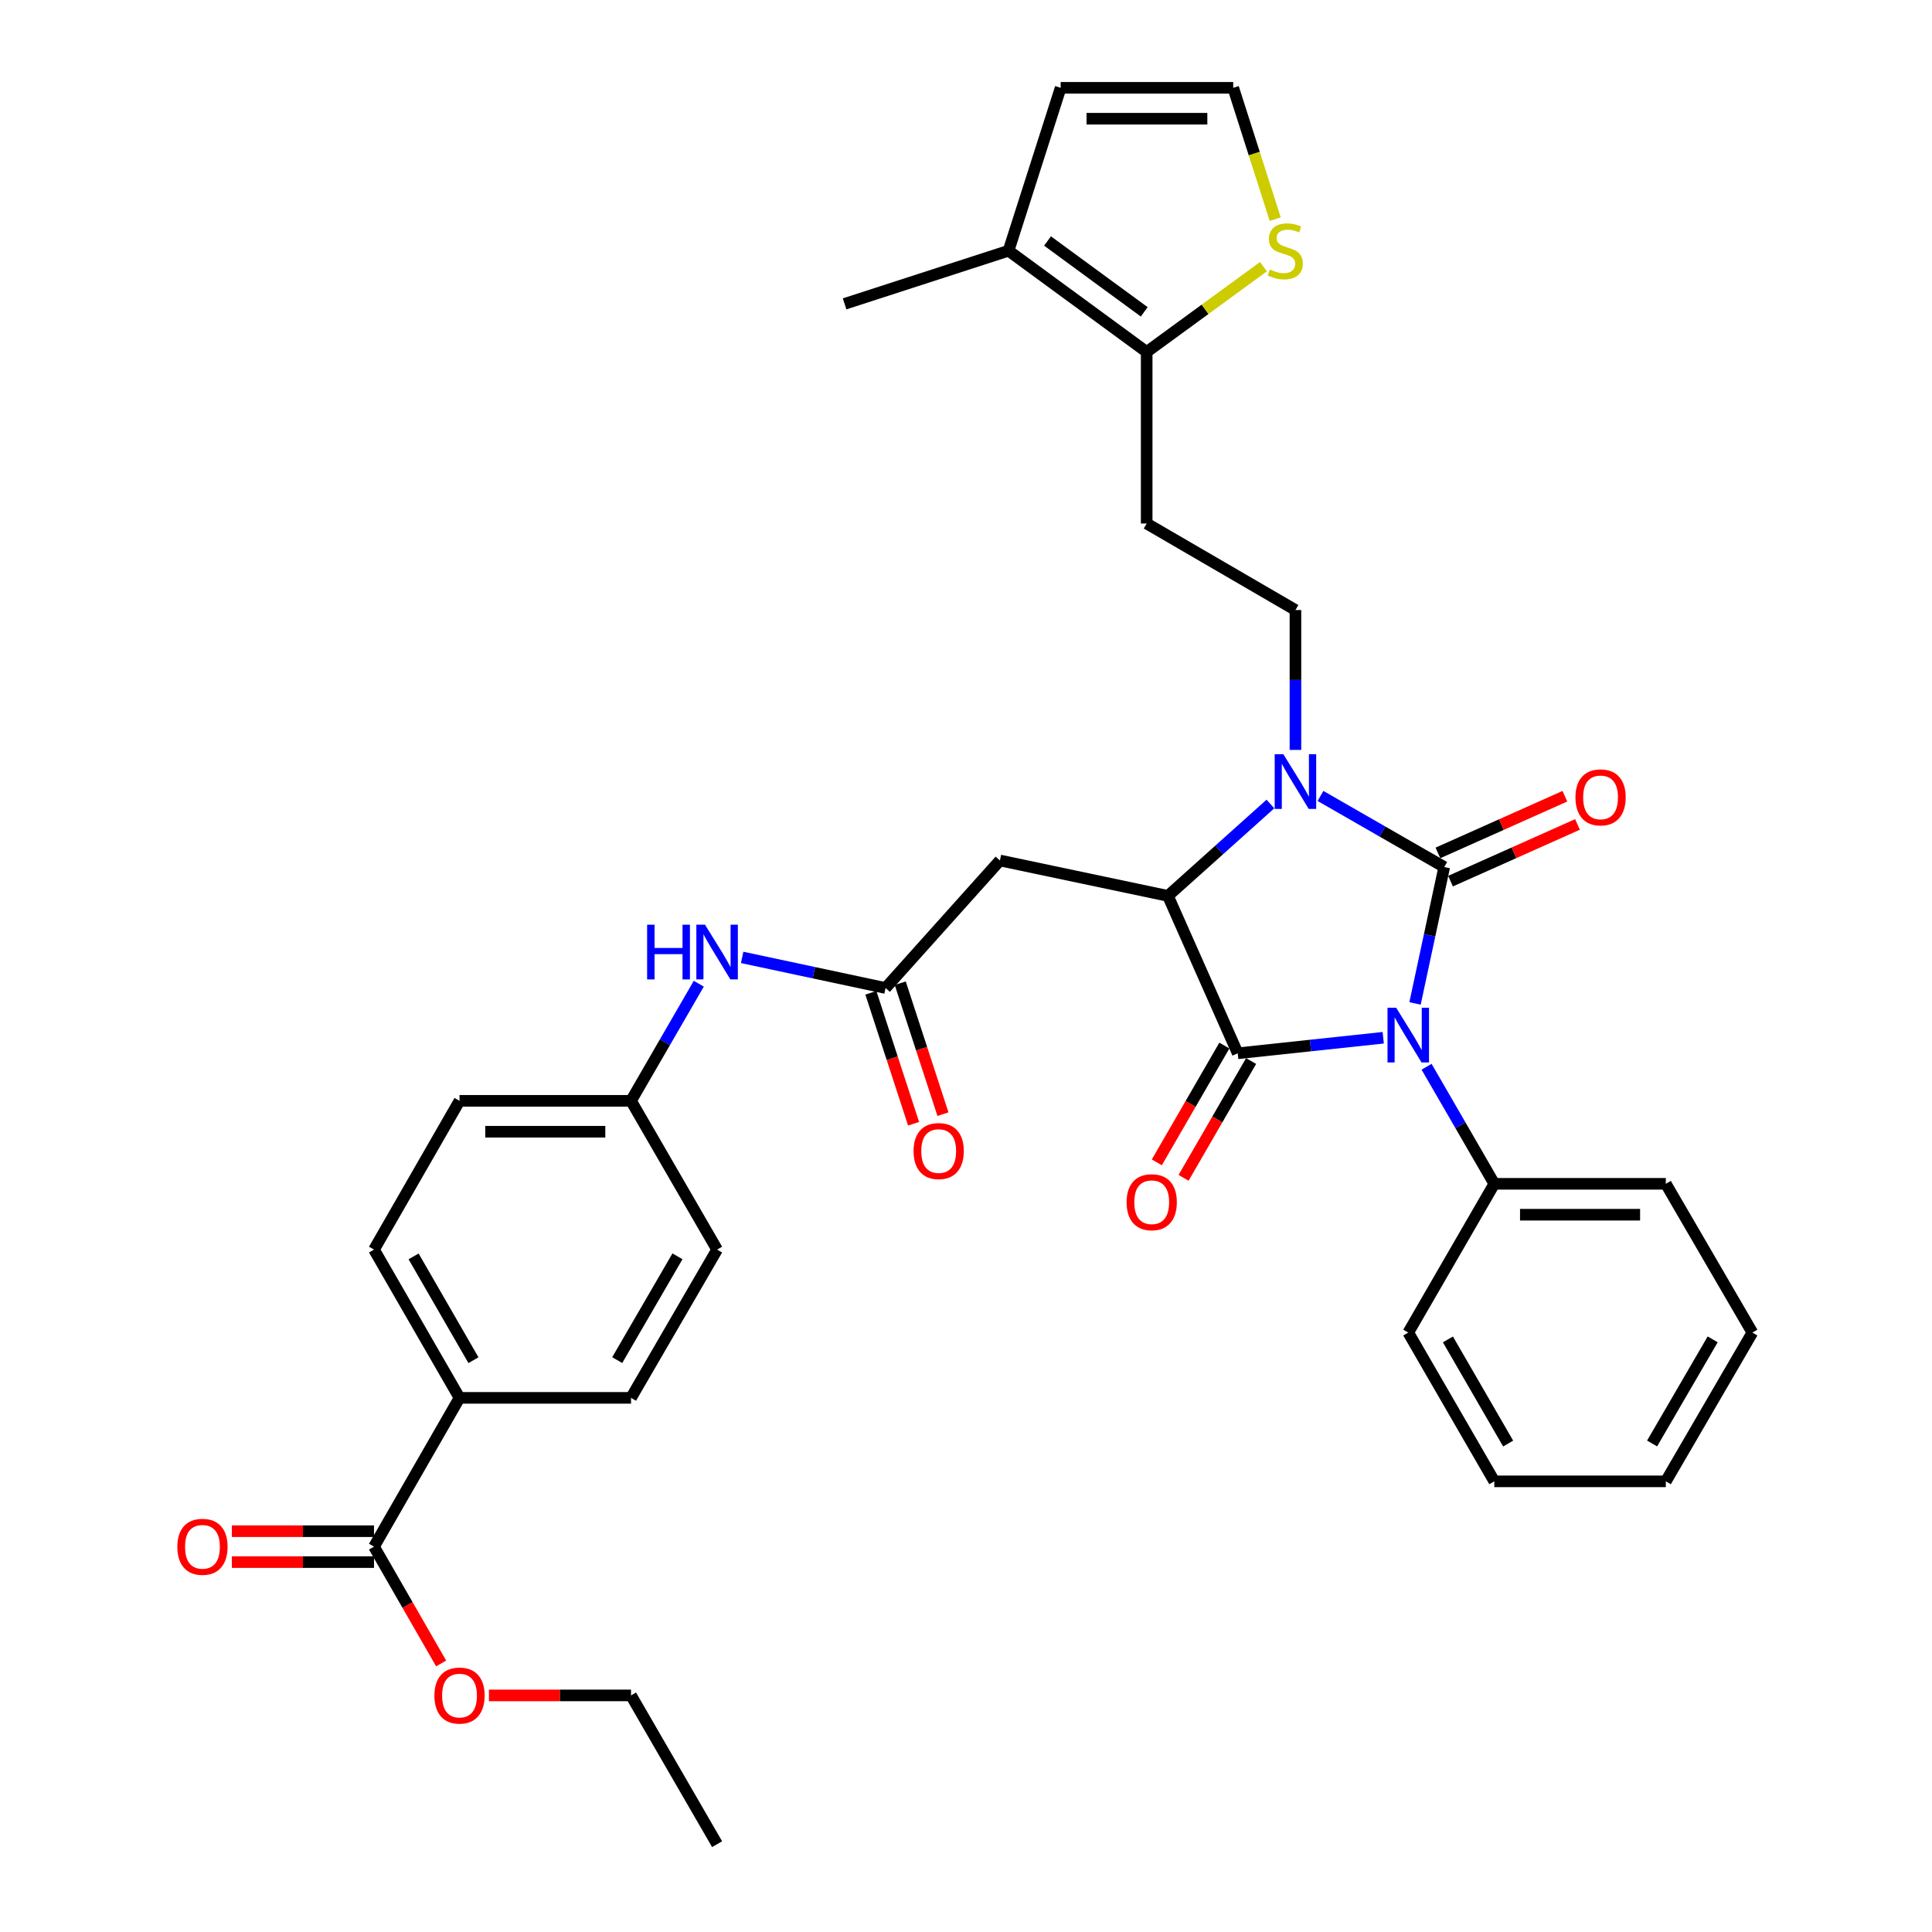 <?xml version='1.0' encoding='iso-8859-1'?>
<svg version='1.1' baseProfile='full'
              xmlns='http://www.w3.org/2000/svg'
                      xmlns:rdkit='http://www.rdkit.org/xml'
                      xmlns:xlink='http://www.w3.org/1999/xlink'
                  xml:space='preserve'
width='1000px' height='1000px' viewBox='0 0 1000 1000'>
<!-- END OF HEADER -->
<rect style='opacity:1.0;fill:#FFFFFF;stroke:none' width='1000' height='1000' x='0' y='0'> </rect>
<path class='bond-0' d='M 732.421,519.371 L 739.972,484.073' style='fill:none;fill-rule:evenodd;stroke:#0000FF;stroke-width:6px;stroke-linecap:butt;stroke-linejoin:miter;stroke-opacity:1' />
<path class='bond-0' d='M 739.972,484.073 L 747.523,448.775' style='fill:none;fill-rule:evenodd;stroke:#000000;stroke-width:6px;stroke-linecap:butt;stroke-linejoin:miter;stroke-opacity:1' />
<path class='bond-1' d='M 715.958,537.139 L 678.303,541.161' style='fill:none;fill-rule:evenodd;stroke:#0000FF;stroke-width:6px;stroke-linecap:butt;stroke-linejoin:miter;stroke-opacity:1' />
<path class='bond-1' d='M 678.303,541.161 L 640.648,545.183' style='fill:none;fill-rule:evenodd;stroke:#000000;stroke-width:6px;stroke-linecap:butt;stroke-linejoin:miter;stroke-opacity:1' />
<path class='bond-12' d='M 738.394,552.139 L 755.923,582.439' style='fill:none;fill-rule:evenodd;stroke:#0000FF;stroke-width:6px;stroke-linecap:butt;stroke-linejoin:miter;stroke-opacity:1' />
<path class='bond-12' d='M 755.923,582.439 L 773.451,612.739' style='fill:none;fill-rule:evenodd;stroke:#000000;stroke-width:6px;stroke-linecap:butt;stroke-linejoin:miter;stroke-opacity:1' />
<path class='bond-2' d='M 747.523,448.775 L 715.502,430.378' style='fill:none;fill-rule:evenodd;stroke:#000000;stroke-width:6px;stroke-linecap:butt;stroke-linejoin:miter;stroke-opacity:1' />
<path class='bond-2' d='M 715.502,430.378 L 683.482,411.981' style='fill:none;fill-rule:evenodd;stroke:#0000FF;stroke-width:6px;stroke-linecap:butt;stroke-linejoin:miter;stroke-opacity:1' />
<path class='bond-11' d='M 750.784,456.077 L 783.64,441.406' style='fill:none;fill-rule:evenodd;stroke:#000000;stroke-width:6px;stroke-linecap:butt;stroke-linejoin:miter;stroke-opacity:1' />
<path class='bond-11' d='M 783.64,441.406 L 816.497,426.734' style='fill:none;fill-rule:evenodd;stroke:#FF0000;stroke-width:6px;stroke-linecap:butt;stroke-linejoin:miter;stroke-opacity:1' />
<path class='bond-11' d='M 744.262,441.473 L 777.119,426.802' style='fill:none;fill-rule:evenodd;stroke:#000000;stroke-width:6px;stroke-linecap:butt;stroke-linejoin:miter;stroke-opacity:1' />
<path class='bond-11' d='M 777.119,426.802 L 809.976,412.13' style='fill:none;fill-rule:evenodd;stroke:#FF0000;stroke-width:6px;stroke-linecap:butt;stroke-linejoin:miter;stroke-opacity:1' />
<path class='bond-3' d='M 640.648,545.183 L 604.52,463.712' style='fill:none;fill-rule:evenodd;stroke:#000000;stroke-width:6px;stroke-linecap:butt;stroke-linejoin:miter;stroke-opacity:1' />
<path class='bond-14' d='M 633.726,541.18 L 616.246,571.409' style='fill:none;fill-rule:evenodd;stroke:#000000;stroke-width:6px;stroke-linecap:butt;stroke-linejoin:miter;stroke-opacity:1' />
<path class='bond-14' d='M 616.246,571.409 L 598.767,601.637' style='fill:none;fill-rule:evenodd;stroke:#FF0000;stroke-width:6px;stroke-linecap:butt;stroke-linejoin:miter;stroke-opacity:1' />
<path class='bond-14' d='M 647.571,549.186 L 630.092,579.415' style='fill:none;fill-rule:evenodd;stroke:#000000;stroke-width:6px;stroke-linecap:butt;stroke-linejoin:miter;stroke-opacity:1' />
<path class='bond-14' d='M 630.092,579.415 L 612.612,609.644' style='fill:none;fill-rule:evenodd;stroke:#FF0000;stroke-width:6px;stroke-linecap:butt;stroke-linejoin:miter;stroke-opacity:1' />
<path class='bond-7' d='M 670.521,388.155 L 670.521,351.953' style='fill:none;fill-rule:evenodd;stroke:#0000FF;stroke-width:6px;stroke-linecap:butt;stroke-linejoin:miter;stroke-opacity:1' />
<path class='bond-7' d='M 670.521,351.953 L 670.521,315.751' style='fill:none;fill-rule:evenodd;stroke:#000000;stroke-width:6px;stroke-linecap:butt;stroke-linejoin:miter;stroke-opacity:1' />
<path class='bond-35' d='M 657.565,416.151 L 631.043,439.931' style='fill:none;fill-rule:evenodd;stroke:#0000FF;stroke-width:6px;stroke-linecap:butt;stroke-linejoin:miter;stroke-opacity:1' />
<path class='bond-35' d='M 631.043,439.931 L 604.52,463.712' style='fill:none;fill-rule:evenodd;stroke:#000000;stroke-width:6px;stroke-linecap:butt;stroke-linejoin:miter;stroke-opacity:1' />
<path class='bond-4' d='M 604.52,463.712 L 517.558,445.381' style='fill:none;fill-rule:evenodd;stroke:#000000;stroke-width:6px;stroke-linecap:butt;stroke-linejoin:miter;stroke-opacity:1' />
<path class='bond-6' d='M 517.558,445.381 L 458.363,511.391' style='fill:none;fill-rule:evenodd;stroke:#000000;stroke-width:6px;stroke-linecap:butt;stroke-linejoin:miter;stroke-opacity:1' />
<path class='bond-5' d='M 593.52,182.175 L 593.52,270.968' style='fill:none;fill-rule:evenodd;stroke:#000000;stroke-width:6px;stroke-linecap:butt;stroke-linejoin:miter;stroke-opacity:1' />
<path class='bond-8' d='M 593.52,182.175 L 522.018,129.778' style='fill:none;fill-rule:evenodd;stroke:#000000;stroke-width:6px;stroke-linecap:butt;stroke-linejoin:miter;stroke-opacity:1' />
<path class='bond-8' d='M 592.249,161.415 L 542.198,124.737' style='fill:none;fill-rule:evenodd;stroke:#000000;stroke-width:6px;stroke-linecap:butt;stroke-linejoin:miter;stroke-opacity:1' />
<path class='bond-10' d='M 593.52,182.175 L 623.744,160.103' style='fill:none;fill-rule:evenodd;stroke:#000000;stroke-width:6px;stroke-linecap:butt;stroke-linejoin:miter;stroke-opacity:1' />
<path class='bond-10' d='M 623.744,160.103 L 653.969,138.031' style='fill:none;fill-rule:evenodd;stroke:#CCCC00;stroke-width:6px;stroke-linecap:butt;stroke-linejoin:miter;stroke-opacity:1' />
<path class='bond-16' d='M 458.363,511.391 L 421.251,503.472' style='fill:none;fill-rule:evenodd;stroke:#000000;stroke-width:6px;stroke-linecap:butt;stroke-linejoin:miter;stroke-opacity:1' />
<path class='bond-16' d='M 421.251,503.472 L 384.139,495.552' style='fill:none;fill-rule:evenodd;stroke:#0000FF;stroke-width:6px;stroke-linecap:butt;stroke-linejoin:miter;stroke-opacity:1' />
<path class='bond-19' d='M 450.76,513.871 L 461.814,547.76' style='fill:none;fill-rule:evenodd;stroke:#000000;stroke-width:6px;stroke-linecap:butt;stroke-linejoin:miter;stroke-opacity:1' />
<path class='bond-19' d='M 461.814,547.76 L 472.867,581.648' style='fill:none;fill-rule:evenodd;stroke:#FF0000;stroke-width:6px;stroke-linecap:butt;stroke-linejoin:miter;stroke-opacity:1' />
<path class='bond-19' d='M 465.966,508.911 L 477.019,542.8' style='fill:none;fill-rule:evenodd;stroke:#000000;stroke-width:6px;stroke-linecap:butt;stroke-linejoin:miter;stroke-opacity:1' />
<path class='bond-19' d='M 477.019,542.8 L 488.072,576.689' style='fill:none;fill-rule:evenodd;stroke:#FF0000;stroke-width:6px;stroke-linecap:butt;stroke-linejoin:miter;stroke-opacity:1' />
<path class='bond-13' d='M 670.521,315.751 L 593.52,270.968' style='fill:none;fill-rule:evenodd;stroke:#000000;stroke-width:6px;stroke-linecap:butt;stroke-linejoin:miter;stroke-opacity:1' />
<path class='bond-18' d='M 522.018,129.778 L 548.995,45.455' style='fill:none;fill-rule:evenodd;stroke:#000000;stroke-width:6px;stroke-linecap:butt;stroke-linejoin:miter;stroke-opacity:1' />
<path class='bond-27' d='M 522.018,129.778 L 437.162,157.278' style='fill:none;fill-rule:evenodd;stroke:#000000;stroke-width:6px;stroke-linecap:butt;stroke-linejoin:miter;stroke-opacity:1' />
<path class='bond-9' d='M 193.585,800.542 L 237.843,723.532' style='fill:none;fill-rule:evenodd;stroke:#000000;stroke-width:6px;stroke-linecap:butt;stroke-linejoin:miter;stroke-opacity:1' />
<path class='bond-20' d='M 193.585,792.545 L 156.798,792.545' style='fill:none;fill-rule:evenodd;stroke:#000000;stroke-width:6px;stroke-linecap:butt;stroke-linejoin:miter;stroke-opacity:1' />
<path class='bond-20' d='M 156.798,792.545 L 120.012,792.545' style='fill:none;fill-rule:evenodd;stroke:#FF0000;stroke-width:6px;stroke-linecap:butt;stroke-linejoin:miter;stroke-opacity:1' />
<path class='bond-20' d='M 193.585,808.539 L 156.798,808.539' style='fill:none;fill-rule:evenodd;stroke:#000000;stroke-width:6px;stroke-linecap:butt;stroke-linejoin:miter;stroke-opacity:1' />
<path class='bond-20' d='M 156.798,808.539 L 120.012,808.539' style='fill:none;fill-rule:evenodd;stroke:#FF0000;stroke-width:6px;stroke-linecap:butt;stroke-linejoin:miter;stroke-opacity:1' />
<path class='bond-24' d='M 193.585,800.542 L 210.96,830.773' style='fill:none;fill-rule:evenodd;stroke:#000000;stroke-width:6px;stroke-linecap:butt;stroke-linejoin:miter;stroke-opacity:1' />
<path class='bond-24' d='M 210.96,830.773 L 228.336,861.004' style='fill:none;fill-rule:evenodd;stroke:#FF0000;stroke-width:6px;stroke-linecap:butt;stroke-linejoin:miter;stroke-opacity:1' />
<path class='bond-15' d='M 660.048,113.445 L 649.18,79.45' style='fill:none;fill-rule:evenodd;stroke:#CCCC00;stroke-width:6px;stroke-linecap:butt;stroke-linejoin:miter;stroke-opacity:1' />
<path class='bond-15' d='M 649.18,79.45 L 638.312,45.455' style='fill:none;fill-rule:evenodd;stroke:#000000;stroke-width:6px;stroke-linecap:butt;stroke-linejoin:miter;stroke-opacity:1' />
<path class='bond-28' d='M 773.451,612.739 L 862.226,612.739' style='fill:none;fill-rule:evenodd;stroke:#000000;stroke-width:6px;stroke-linecap:butt;stroke-linejoin:miter;stroke-opacity:1' />
<path class='bond-28' d='M 786.767,628.733 L 848.909,628.733' style='fill:none;fill-rule:evenodd;stroke:#000000;stroke-width:6px;stroke-linecap:butt;stroke-linejoin:miter;stroke-opacity:1' />
<path class='bond-29' d='M 773.451,612.739 L 728.917,689.74' style='fill:none;fill-rule:evenodd;stroke:#000000;stroke-width:6px;stroke-linecap:butt;stroke-linejoin:miter;stroke-opacity:1' />
<path class='bond-37' d='M 638.312,45.455 L 548.995,45.455' style='fill:none;fill-rule:evenodd;stroke:#000000;stroke-width:6px;stroke-linecap:butt;stroke-linejoin:miter;stroke-opacity:1' />
<path class='bond-37' d='M 624.914,61.448 L 562.392,61.448' style='fill:none;fill-rule:evenodd;stroke:#000000;stroke-width:6px;stroke-linecap:butt;stroke-linejoin:miter;stroke-opacity:1' />
<path class='bond-23' d='M 361.69,509.169 L 344.154,539.478' style='fill:none;fill-rule:evenodd;stroke:#0000FF;stroke-width:6px;stroke-linecap:butt;stroke-linejoin:miter;stroke-opacity:1' />
<path class='bond-23' d='M 344.154,539.478 L 326.618,569.787' style='fill:none;fill-rule:evenodd;stroke:#000000;stroke-width:6px;stroke-linecap:butt;stroke-linejoin:miter;stroke-opacity:1' />
<path class='bond-17' d='M 237.843,723.532 L 193.585,646.788' style='fill:none;fill-rule:evenodd;stroke:#000000;stroke-width:6px;stroke-linecap:butt;stroke-linejoin:miter;stroke-opacity:1' />
<path class='bond-17' d='M 245.059,704.03 L 214.078,650.309' style='fill:none;fill-rule:evenodd;stroke:#000000;stroke-width:6px;stroke-linecap:butt;stroke-linejoin:miter;stroke-opacity:1' />
<path class='bond-38' d='M 237.843,723.532 L 326.618,723.532' style='fill:none;fill-rule:evenodd;stroke:#000000;stroke-width:6px;stroke-linecap:butt;stroke-linejoin:miter;stroke-opacity:1' />
<path class='bond-21' d='M 193.585,646.788 L 237.843,569.787' style='fill:none;fill-rule:evenodd;stroke:#000000;stroke-width:6px;stroke-linecap:butt;stroke-linejoin:miter;stroke-opacity:1' />
<path class='bond-22' d='M 326.618,723.532 L 371.17,646.788' style='fill:none;fill-rule:evenodd;stroke:#000000;stroke-width:6px;stroke-linecap:butt;stroke-linejoin:miter;stroke-opacity:1' />
<path class='bond-22' d='M 319.469,703.991 L 350.655,650.27' style='fill:none;fill-rule:evenodd;stroke:#000000;stroke-width:6px;stroke-linecap:butt;stroke-linejoin:miter;stroke-opacity:1' />
<path class='bond-25' d='M 326.618,569.787 L 371.17,646.788' style='fill:none;fill-rule:evenodd;stroke:#000000;stroke-width:6px;stroke-linecap:butt;stroke-linejoin:miter;stroke-opacity:1' />
<path class='bond-26' d='M 326.618,569.787 L 237.843,569.787' style='fill:none;fill-rule:evenodd;stroke:#000000;stroke-width:6px;stroke-linecap:butt;stroke-linejoin:miter;stroke-opacity:1' />
<path class='bond-26' d='M 313.302,585.78 L 251.159,585.78' style='fill:none;fill-rule:evenodd;stroke:#000000;stroke-width:6px;stroke-linecap:butt;stroke-linejoin:miter;stroke-opacity:1' />
<path class='bond-30' d='M 253.063,877.544 L 289.84,877.544' style='fill:none;fill-rule:evenodd;stroke:#FF0000;stroke-width:6px;stroke-linecap:butt;stroke-linejoin:miter;stroke-opacity:1' />
<path class='bond-30' d='M 289.84,877.544 L 326.618,877.544' style='fill:none;fill-rule:evenodd;stroke:#000000;stroke-width:6px;stroke-linecap:butt;stroke-linejoin:miter;stroke-opacity:1' />
<path class='bond-32' d='M 862.226,612.739 L 907.026,689.74' style='fill:none;fill-rule:evenodd;stroke:#000000;stroke-width:6px;stroke-linecap:butt;stroke-linejoin:miter;stroke-opacity:1' />
<path class='bond-33' d='M 728.917,689.74 L 773.451,766.742' style='fill:none;fill-rule:evenodd;stroke:#000000;stroke-width:6px;stroke-linecap:butt;stroke-linejoin:miter;stroke-opacity:1' />
<path class='bond-33' d='M 749.442,693.283 L 780.616,747.184' style='fill:none;fill-rule:evenodd;stroke:#000000;stroke-width:6px;stroke-linecap:butt;stroke-linejoin:miter;stroke-opacity:1' />
<path class='bond-31' d='M 326.618,877.544 L 371.17,954.545' style='fill:none;fill-rule:evenodd;stroke:#000000;stroke-width:6px;stroke-linecap:butt;stroke-linejoin:miter;stroke-opacity:1' />
<path class='bond-36' d='M 907.026,689.74 L 862.226,766.742' style='fill:none;fill-rule:evenodd;stroke:#000000;stroke-width:6px;stroke-linecap:butt;stroke-linejoin:miter;stroke-opacity:1' />
<path class='bond-36' d='M 886.482,693.248 L 855.121,747.149' style='fill:none;fill-rule:evenodd;stroke:#000000;stroke-width:6px;stroke-linecap:butt;stroke-linejoin:miter;stroke-opacity:1' />
<path class='bond-34' d='M 773.451,766.742 L 862.226,766.742' style='fill:none;fill-rule:evenodd;stroke:#000000;stroke-width:6px;stroke-linecap:butt;stroke-linejoin:miter;stroke-opacity:1' />
<path  class='atom-0' d='M 722.657 521.595
L 731.937 536.595
Q 732.857 538.075, 734.337 540.755
Q 735.817 543.435, 735.897 543.595
L 735.897 521.595
L 739.657 521.595
L 739.657 549.915
L 735.777 549.915
L 725.817 533.515
Q 724.657 531.595, 723.417 529.395
Q 722.217 527.195, 721.857 526.515
L 721.857 549.915
L 718.177 549.915
L 718.177 521.595
L 722.657 521.595
' fill='#0000FF'/>
<path  class='atom-3' d='M 664.261 390.374
L 673.541 405.374
Q 674.461 406.854, 675.941 409.534
Q 677.421 412.214, 677.501 412.374
L 677.501 390.374
L 681.261 390.374
L 681.261 418.694
L 677.381 418.694
L 667.421 402.294
Q 666.261 400.374, 665.021 398.174
Q 663.821 395.974, 663.461 395.294
L 663.461 418.694
L 659.781 418.694
L 659.781 390.374
L 664.261 390.374
' fill='#0000FF'/>
<path  class='atom-11' d='M 657.27 139.498
Q 657.59 139.618, 658.91 140.178
Q 660.23 140.738, 661.67 141.098
Q 663.15 141.418, 664.59 141.418
Q 667.27 141.418, 668.83 140.138
Q 670.39 138.818, 670.39 136.538
Q 670.39 134.978, 669.59 134.018
Q 668.83 133.058, 667.63 132.538
Q 666.43 132.018, 664.43 131.418
Q 661.91 130.658, 660.39 129.938
Q 658.91 129.218, 657.83 127.698
Q 656.79 126.178, 656.79 123.618
Q 656.79 120.058, 659.19 117.858
Q 661.63 115.658, 666.43 115.658
Q 669.71 115.658, 673.43 117.218
L 672.51 120.298
Q 669.11 118.898, 666.55 118.898
Q 663.79 118.898, 662.27 120.058
Q 660.75 121.178, 660.79 123.138
Q 660.79 124.658, 661.55 125.578
Q 662.35 126.498, 663.47 127.018
Q 664.63 127.538, 666.55 128.138
Q 669.11 128.938, 670.63 129.738
Q 672.15 130.538, 673.23 132.178
Q 674.35 133.778, 674.35 136.538
Q 674.35 140.458, 671.71 142.578
Q 669.11 144.658, 664.75 144.658
Q 662.23 144.658, 660.31 144.098
Q 658.43 143.578, 656.19 142.658
L 657.27 139.498
' fill='#CCCC00'/>
<path  class='atom-12' d='M 815.452 412.718
Q 815.452 405.918, 818.812 402.118
Q 822.172 398.318, 828.452 398.318
Q 834.732 398.318, 838.092 402.118
Q 841.452 405.918, 841.452 412.718
Q 841.452 419.598, 838.052 423.518
Q 834.652 427.398, 828.452 427.398
Q 822.212 427.398, 818.812 423.518
Q 815.452 419.638, 815.452 412.718
M 828.452 424.198
Q 832.772 424.198, 835.092 421.318
Q 837.452 418.398, 837.452 412.718
Q 837.452 407.158, 835.092 404.358
Q 832.772 401.518, 828.452 401.518
Q 824.132 401.518, 821.772 404.318
Q 819.452 407.118, 819.452 412.718
Q 819.452 418.438, 821.772 421.318
Q 824.132 424.198, 828.452 424.198
' fill='#FF0000'/>
<path  class='atom-15' d='M 583.123 622.264
Q 583.123 615.464, 586.483 611.664
Q 589.843 607.864, 596.123 607.864
Q 602.403 607.864, 605.763 611.664
Q 609.123 615.464, 609.123 622.264
Q 609.123 629.144, 605.723 633.064
Q 602.323 636.944, 596.123 636.944
Q 589.883 636.944, 586.483 633.064
Q 583.123 629.184, 583.123 622.264
M 596.123 633.744
Q 600.443 633.744, 602.763 630.864
Q 605.123 627.944, 605.123 622.264
Q 605.123 616.704, 602.763 613.904
Q 600.443 611.064, 596.123 611.064
Q 591.803 611.064, 589.443 613.864
Q 587.123 616.664, 587.123 622.264
Q 587.123 627.984, 589.443 630.864
Q 591.803 633.744, 596.123 633.744
' fill='#FF0000'/>
<path  class='atom-17' d='M 334.95 478.625
L 338.79 478.625
L 338.79 490.665
L 353.27 490.665
L 353.27 478.625
L 357.11 478.625
L 357.11 506.945
L 353.27 506.945
L 353.27 493.865
L 338.79 493.865
L 338.79 506.945
L 334.95 506.945
L 334.95 478.625
' fill='#0000FF'/>
<path  class='atom-17' d='M 364.91 478.625
L 374.19 493.625
Q 375.11 495.105, 376.59 497.785
Q 378.07 500.465, 378.15 500.625
L 378.15 478.625
L 381.91 478.625
L 381.91 506.945
L 378.03 506.945
L 368.07 490.545
Q 366.91 488.625, 365.67 486.425
Q 364.47 484.225, 364.11 483.545
L 364.11 506.945
L 360.43 506.945
L 360.43 478.625
L 364.91 478.625
' fill='#0000FF'/>
<path  class='atom-20' d='M 472.863 595.785
Q 472.863 588.985, 476.223 585.185
Q 479.583 581.385, 485.863 581.385
Q 492.143 581.385, 495.503 585.185
Q 498.863 588.985, 498.863 595.785
Q 498.863 602.665, 495.463 606.585
Q 492.063 610.465, 485.863 610.465
Q 479.623 610.465, 476.223 606.585
Q 472.863 602.705, 472.863 595.785
M 485.863 607.265
Q 490.183 607.265, 492.503 604.385
Q 494.863 601.465, 494.863 595.785
Q 494.863 590.225, 492.503 587.425
Q 490.183 584.585, 485.863 584.585
Q 481.543 584.585, 479.183 587.385
Q 476.863 590.185, 476.863 595.785
Q 476.863 601.505, 479.183 604.385
Q 481.543 607.265, 485.863 607.265
' fill='#FF0000'/>
<path  class='atom-21' d='M 91.792 800.622
Q 91.792 793.822, 95.152 790.022
Q 98.512 786.222, 104.792 786.222
Q 111.072 786.222, 114.432 790.022
Q 117.792 793.822, 117.792 800.622
Q 117.792 807.502, 114.392 811.422
Q 110.992 815.302, 104.792 815.302
Q 98.552 815.302, 95.152 811.422
Q 91.792 807.542, 91.792 800.622
M 104.792 812.102
Q 109.112 812.102, 111.432 809.222
Q 113.792 806.302, 113.792 800.622
Q 113.792 795.062, 111.432 792.262
Q 109.112 789.422, 104.792 789.422
Q 100.472 789.422, 98.112 792.222
Q 95.792 795.022, 95.792 800.622
Q 95.792 806.342, 98.112 809.222
Q 100.472 812.102, 104.792 812.102
' fill='#FF0000'/>
<path  class='atom-25' d='M 224.843 877.624
Q 224.843 870.824, 228.203 867.024
Q 231.563 863.224, 237.843 863.224
Q 244.123 863.224, 247.483 867.024
Q 250.843 870.824, 250.843 877.624
Q 250.843 884.504, 247.443 888.424
Q 244.043 892.304, 237.843 892.304
Q 231.603 892.304, 228.203 888.424
Q 224.843 884.544, 224.843 877.624
M 237.843 889.104
Q 242.163 889.104, 244.483 886.224
Q 246.843 883.304, 246.843 877.624
Q 246.843 872.064, 244.483 869.264
Q 242.163 866.424, 237.843 866.424
Q 233.523 866.424, 231.163 869.224
Q 228.843 872.024, 228.843 877.624
Q 228.843 883.344, 231.163 886.224
Q 233.523 889.104, 237.843 889.104
' fill='#FF0000'/>
</svg>
